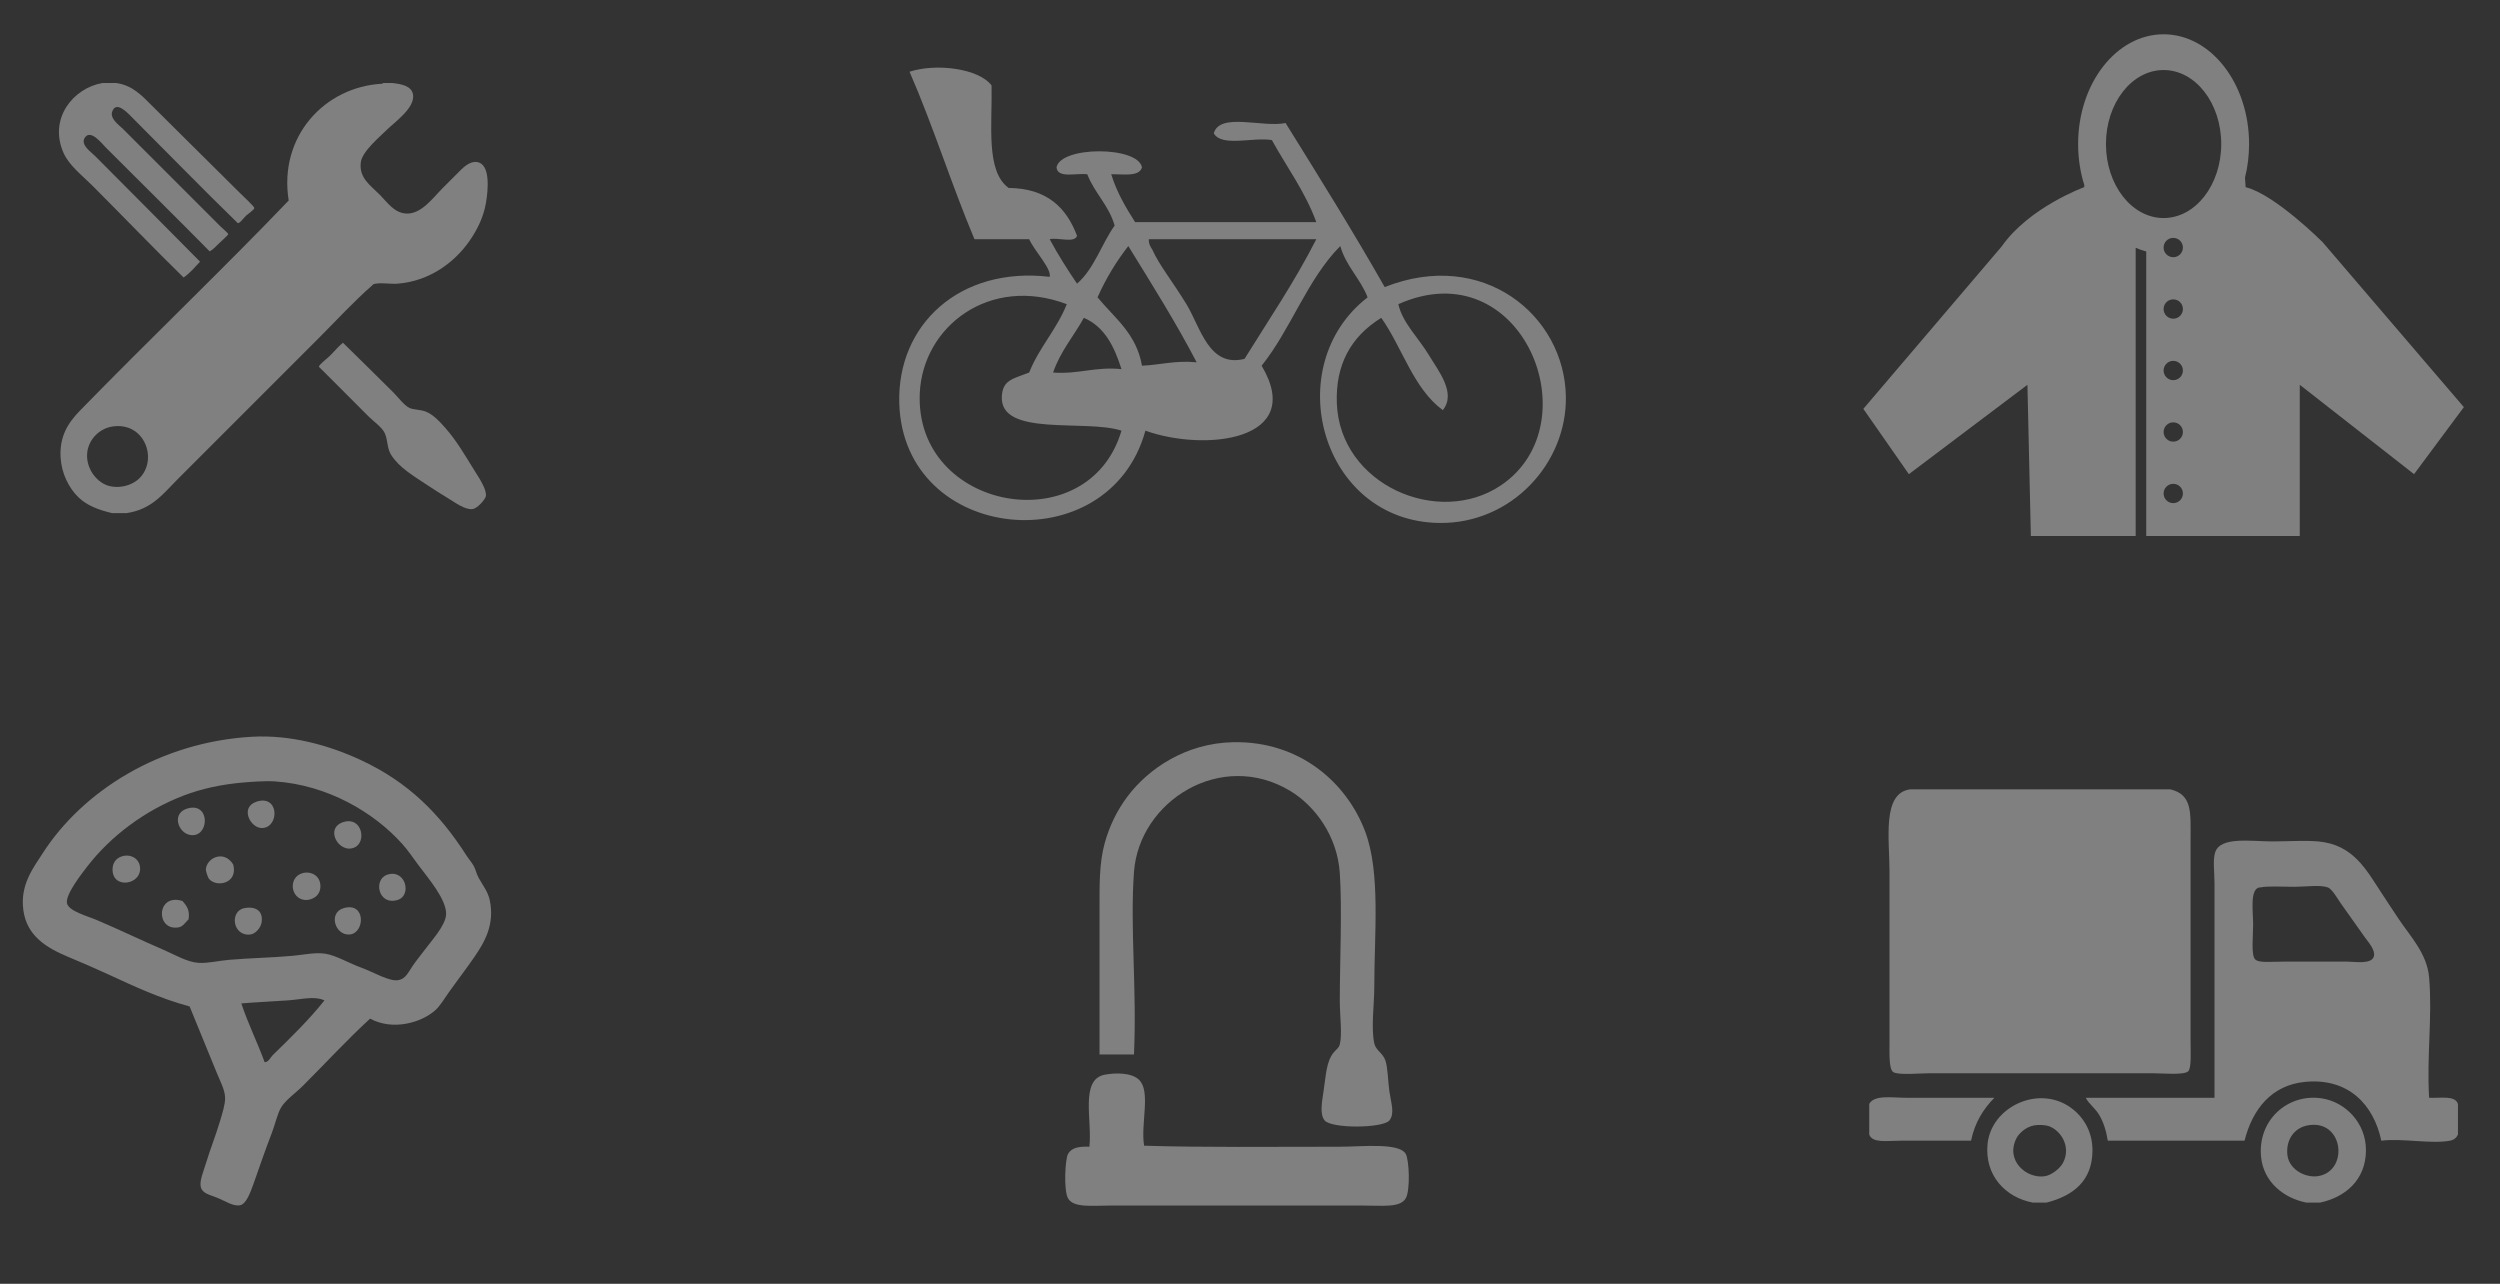 <?xml version="1.0" encoding="utf-8"?>
<!-- Generator: Adobe Illustrator 16.0.0, SVG Export Plug-In . SVG Version: 6.00 Build 0)  -->
<!DOCTYPE svg PUBLIC "-//W3C//DTD SVG 1.1//EN" "http://www.w3.org/Graphics/SVG/1.1/DTD/svg11.dtd">
<svg version="1.1" id="Capa_1" xmlns="http://www.w3.org/2000/svg" xmlns:xlink="http://www.w3.org/1999/xlink" x="0px" y="0px"
	 width="446.98px" height="229.53px" viewBox="0 0 446.98 229.53" enable-background="new 0 0 446.98 229.53" xml:space="preserve">
<rect x="0" y="0" width="446.98" height="229.53" fill="#333333" stroke="none"/>
<path fill-rule="evenodd" clip-rule="evenodd" fill="#808080" d="M162.617,12.823c4.833-1.565,12.376-0.568,14.667,2.444
	c0.152,6.979-1.093,15.354,3.056,18.338c6.858,0.068,10.33,3.523,12.225,8.556c-0.456,1.378-3.428,0.238-4.89,0.612
	c1.501,2.775,3.155,5.398,4.89,7.942c3.061-2.643,4.36-7.047,6.722-10.389c-1.041-3.644-3.585-5.787-4.889-9.167
	c-1.979-0.265-5.285,0.804-5.502-1.223c0.684-3.848,14.601-3.848,15.283,0c-0.524,1.716-3.307,1.176-5.502,1.223
	c1.014,3.262,2.606,5.95,4.276,8.558c10.8,0,21.597,0,32.394,0c-2.027-5.512-5.268-9.808-7.945-14.67
	c-3.292-0.576-9.033,1.293-10.391-1.223c1.092-3.799,8.831-0.95,12.836-1.834c6.014,9.676,12.038,19.341,17.727,29.339
	c17.494-6.956,32.14,4.997,32.391,19.557c0.207,11.934-9.714,22.772-22.615,22.615c-21.212-0.259-28.695-28.07-12.832-40.339
	c-1.307-3.381-3.849-5.526-4.889-9.168c-5.894,5.925-8.804,14.832-14.06,21.392C233.56,78.84,215.386,80.801,204.789,77
	c-6.506,23.673-43.262,20.246-44.005-4.892c-0.416-14.013,10.76-24.515,26.892-22.612c0.374-1.415-2.707-4.611-3.668-6.723
	c-3.258,0-6.518,0-9.778,0C170.121,33.027,166.829,22.464,162.617,12.823z M206.011,44.606c1.228,2.771,3.583,5.638,6.112,9.776
	c2.529,4.148,4.003,11.397,10.388,9.78c4.37-7.037,8.989-13.831,12.834-21.39c-9.98,0-19.962,0-29.948,0
	C205.372,43.615,205.687,44.114,206.011,44.606z M196.23,53.162c3.036,3.686,6.958,6.486,7.948,12.224
	c3.314-0.149,5.945-0.979,9.776-0.609c-3.774-7.228-8.029-13.977-12.222-20.782C199.587,46.74,197.736,49.781,196.23,53.162z
	 M164.45,70.275c-0.972,21.111,30.199,26.68,36.06,6.725c-6.368-2.106-21.766,1.196-21.39-6.114
	c0.147-2.926,1.904-3.133,4.887-4.276c1.789-4.525,4.934-7.699,6.725-12.227C176.917,49.156,164.996,58.383,164.45,70.275z
	 M239.015,72.108c0.548,14.571,18.157,22.199,29.337,14.67c16.415-11.056,3.75-42.226-18.336-32.396
	c0.704,3.297,3.646,6.07,5.499,9.17c1.659,2.773,4.909,6.742,2.446,9.778c-5.28-3.89-7.209-11.129-11.001-16.503
	C241.456,60.228,238.759,65.283,239.015,72.108z M188.285,66.609c4.604,0.324,7.476-1.08,12.224-0.613
	c-1.274-4.021-3.009-7.583-6.722-9.168C191.971,60.105,189.584,62.812,188.285,66.609z"/>
<g>
	<g>
		<path fill-rule="evenodd" clip-rule="evenodd" fill="#808080" d="M18.326,14.844c0.817,0,1.636,0,2.456,0
			c2.926,0.411,4.606,2.273,6.39,4.054c5.234,5.235,10.47,10.351,15.723,15.603c0.61,0.61,2.591,2.426,2.579,2.701
			c-0.012,0.288-1.309,1.189-1.474,1.352c-0.682,0.682-1.024,1.289-1.474,1.351c-6.237-6.058-12.291-12.291-18.548-18.548
			c-0.986-0.984-3.221-3.569-3.932-1.352c-0.401,1.246,1.318,2.426,1.966,3.072c5.991,5.991,11.604,11.606,17.443,17.443
			c0.286,0.288,1.361,1.166,1.351,1.354c-0.007,0.162-1.302,1.302-1.597,1.595c-0.669,0.671-1.173,1.183-1.72,1.476
			c-5.755-5.834-12.549-12.551-18.548-18.55c-0.696-0.694-2.783-3.44-3.809-1.72c-0.741,1.243,1.105,2.458,1.843,3.194
			c6.373,6.373,12.66,12.736,18.796,18.917c-0.952,0.975-1.791,2.057-2.95,2.827c-4.982-4.854-11.075-11.198-16.338-16.461
			c-1.831-1.831-4.159-3.573-5.16-5.898C8.69,21.141,13.129,15.72,18.326,14.844z"/>
		<path fill-rule="evenodd" clip-rule="evenodd" fill="#808080" d="M68.445,14.844c0.573,0,1.146,0,1.72,0
			c1.649,0.19,3.445,0.524,3.686,2.088c0.364,2.374-3.364,4.961-4.544,6.144c-1.193,1.193-4.523,3.929-4.791,5.896
			c-0.389,2.839,1.723,4.172,3.438,5.897c1.297,1.304,2.549,3.27,4.791,3.316c2.633,0.055,4.688-2.844,6.39-4.547
			c0.775-0.775,1.671-1.668,2.702-2.702c0.802-0.802,2.018-2.157,3.439-1.965c2.438,0.326,2.021,4.952,1.597,7.371
			c-0.475,2.714-1.72,4.993-2.948,6.755c-2.621,3.765-7.067,7.15-12.775,7.617c-1.361,0.111-2.716-0.187-3.932,0
			c-0.539,0.084-0.376,0.055-0.738,0.369c-3.174,2.766-6.585,6.462-9.459,9.336c-8.563,8.565-16.5,16.5-25.184,25.184
			c-2.756,2.756-4.692,5.463-9.212,6.142c-0.859,0-1.72,0-2.579,0c-2.39-0.568-4.466-1.331-6.019-2.827
			c-1.715-1.644-3.036-4.309-3.194-7.123c-0.211-3.748,1.302-6.159,3.438-8.352C26.628,60.75,39.642,48.348,51.615,35.851
			c-1.826-11.445,6.408-20.33,16.71-20.883C68.398,14.961,68.47,14.949,68.445,14.844z M15.624,80.691
			c-0.455,2.972,1.754,5.821,4.176,6.265c2.352,0.43,4.271-0.566,5.16-1.475c3.361-3.433,0.817-10.154-4.914-9.215
			C17.748,76.645,15.954,78.518,15.624,80.691z"/>
		<path fill-rule="evenodd" clip-rule="evenodd" fill="#808080" d="M61.322,61.282c2.623,2.581,5.972,5.851,8.966,8.843
			c0.903,0.903,1.964,2.365,2.948,2.825c0.627,0.293,1.934,0.285,2.827,0.615c1.297,0.479,2.535,1.771,3.561,2.947
			c2.099,2.404,3.459,4.813,5.283,7.741c0.726,1.161,2.134,3.258,1.966,4.422c-0.088,0.627-1.523,2.202-2.335,2.335
			c-1.297,0.212-3.083-1.103-4.299-1.846c-1.43-0.871-2.562-1.584-3.686-2.332c-2.633-1.752-5.189-3.214-6.634-5.527
			c-0.738-1.186-0.556-2.544-1.104-3.809c-0.478-1.098-1.969-2.092-2.948-3.07c-2.532-2.532-4.646-4.646-7.37-7.372
			c-0.47-0.468-1.477-1.47-1.477-1.475c-0.017-0.376,1.45-1.451,1.966-1.966C60.04,62.561,60.483,61.936,61.322,61.282z"/>
	</g>
</g>
<g>
	<g>
		<path fill-rule="evenodd" clip-rule="evenodd" fill="#808080" d="M66.17,182.122c-4.023,3.69-7.827,7.824-11.967,11.966
			c-1.372,1.37-3.181,2.586-3.983,3.988c-0.649,1.127-1.025,2.958-1.634,4.53c-1.289,3.347-1.98,5.436-3.263,9.063
			c-0.591,1.668-1.326,3.567-2.357,3.809c-1.193,0.275-2.633-0.709-3.988-1.27c-1.407-0.586-2.785-0.782-3.081-1.993
			c-0.256-1.053,0.487-2.79,0.906-4.168c0.902-2.968,1.668-4.69,2.539-7.615c0.408-1.378,0.933-2.966,0.905-4.171
			c-0.029-1.378-0.856-2.908-1.449-4.351c-1.715-4.163-3.177-7.736-4.894-11.963c-5.369-1.467-9.658-3.479-14.683-5.8
			c-2.079-0.96-4.602-2.045-7.071-3.083c-3.91-1.639-7.355-3.755-7.976-8.337c-0.612-4.537,1.787-7.568,3.445-10.15
			c7.17-11.167,21.003-19.887,37.339-20.847c6.941-0.407,13.804,1.484,19.576,4.171c8.431,3.922,14.077,9.57,18.854,17.038
			c0.381,0.595,0.9,1.184,1.27,1.812c0.394,0.674,0.517,1.48,0.905,2.175c0.756,1.349,1.684,2.534,1.996,3.988
			c0.939,4.407-0.955,7.571-2.72,10.15c-1.476,2.16-3.145,4.306-4.712,6.527c-0.701,0.989-1.432,2.267-2.359,3.083
			C75.35,182.8,70.288,184.351,66.17,182.122z M32.816,142.244c-6.902,2.649-13.02,7.234-17.222,12.688
			c-0.894,1.161-3.893,4.95-3.624,6.525c0.246,1.447,3.705,2.338,5.438,3.081c4.555,1.961,7.426,3.378,11.781,5.261
			c2.102,0.905,4.262,2.229,6.346,2.354c1.646,0.096,3.526-0.382,5.44-0.544c3.92-0.335,7.586-0.374,11.417-0.724
			c1.98-0.185,3.991-0.654,5.8-0.364c1.912,0.306,4.205,1.698,6.528,2.537c2.071,0.751,4.945,2.498,6.525,2.178
			c1.267-0.261,1.644-1.208,2.534-2.539c0.63-0.938,1.506-1.977,2.178-2.898c1.082-1.486,3.747-4.341,3.806-6.349
			c0.079-2.618-3.186-6.422-4.896-8.7c-1.021-1.366-1.869-2.654-2.898-3.806c-5.13-5.748-13.451-10.61-22.839-11.238
			c-1.759-0.119-4.621,0.113-5.438,0.182C39.703,140.215,36.064,140.997,32.816,142.244z M51.487,178.859
			c-2.892,0.212-5.652,0.31-8.339,0.546c1.223,3.672,2.859,6.93,4.171,10.512c0.723-0.029,1.025-0.856,1.446-1.267
			c3.251-3.175,6.481-6.307,9.247-9.791C56.175,178.032,54.014,178.676,51.487,178.859z"/>
		<path fill-rule="evenodd" clip-rule="evenodd" fill="#808080" d="M45.867,143.332c4.019-1.317,4.131,4.49,1.088,4.713
			C44.807,148.201,42.789,144.344,45.867,143.332z"/>
		<path fill-rule="evenodd" clip-rule="evenodd" fill="#808080" d="M33.36,144.601c4.055-1.342,4.153,4.445,1.267,4.713
			C32.054,149.554,30.447,145.564,33.36,144.601z"/>
		<path fill-rule="evenodd" clip-rule="evenodd" fill="#808080" d="M61.457,146.958c3.266-0.964,4.114,3.513,1.993,4.531
			C60.65,152.834,57.862,148.018,61.457,146.958z"/>
		<path fill-rule="evenodd" clip-rule="evenodd" fill="#808080" d="M21.759,153.12c1.53-0.5,3.054,0.326,3.263,1.813
			c0.473,3.321-5.074,4.173-4.895,0.364C20.169,154.45,20.58,153.507,21.759,153.12z"/>
		<path fill-rule="evenodd" clip-rule="evenodd" fill="#808080" d="M41.699,154.568c0.908,3.435-3.062,4.168-4.351,2.539
			c-0.207-0.256-0.556-1.409-0.546-1.629C36.898,153.404,40.031,151.855,41.699,154.568z"/>
		<path fill-rule="evenodd" clip-rule="evenodd" fill="#808080" d="M54.568,156.02c1.205-0.136,2.664,0.585,2.719,2.356
			c0.054,1.897-1.609,2.537-2.54,2.537C51.785,160.914,51.369,156.381,54.568,156.02z"/>
		<path fill-rule="evenodd" clip-rule="evenodd" fill="#808080" d="M69.253,156.384c3.27-1.073,4.463,3.742,1.811,4.529
			C67.619,161.94,66.687,157.225,69.253,156.384z"/>
		<path fill-rule="evenodd" clip-rule="evenodd" fill="#808080" d="M33.72,164.356c-0.633,0.64-1.024,1.321-1.809,1.452
			c-4.139,0.698-3.986-6.221,0.724-4.71C33.301,161.88,33.982,162.649,33.72,164.356z"/>
		<path fill-rule="evenodd" clip-rule="evenodd" fill="#808080" d="M43.692,162.363c1.744-0.344,3.423,0.296,3.083,2.54
			c-0.158,1.028-1.135,2.069-1.996,2.175C41.586,167.471,40.988,162.9,43.692,162.363z"/>
		<path fill-rule="evenodd" clip-rule="evenodd" fill="#808080" d="M61.457,162.363c3.991-1.142,3.81,4.449,1.086,4.715
			C59.927,167.333,58.605,163.185,61.457,162.363z"/>
	</g>
</g>
<path fill-rule="evenodd" clip-rule="evenodd" fill="#808080" d="M202.746,188.529c-2.052,0-4.109,0-6.161,0
	c0-8.838,0-17.79,0-25.742c0-4.498-0.062-8.408,0.905-11.963c0.842-3.089,2.244-5.99,4.171-8.52
	c3.661-4.814,10.298-9.448,18.851-9.605c11.865-0.222,20.272,7.231,23.564,15.95c2.793,7.405,1.632,18.293,1.632,28.094
	c0,2.615-0.591,7.092,0,9.793c0.275,1.274,1.548,1.742,1.993,3.081c0.452,1.358,0.452,3.804,0.726,5.62
	c0.308,2.042,0.96,3.843,0,5.073c-1.114,1.427-10.405,1.516-11.604,0c-0.878-1.112-0.489-3.184-0.177-5.256
	c0.445-2.973,0.497-5.268,1.812-6.89c0.486-0.601,0.896-0.73,1.087-1.449c0.463-1.739,0-5.062,0-7.795c0-7.089,0.44-16.287,0-22.842
	c-0.445-6.651-4.48-12.036-8.88-14.681c-12.354-7.424-26.995,1.826-27.918,14.504C202.022,165.857,203.28,176.866,202.746,188.529z
	 M203.654,193.061c-1.339-1.313-4.271-1.276-6.164-0.908c-4.438,0.864-2.17,8.266-2.719,12.872c-2.042-0.092-3.209,0.248-3.807,1.27
	c-0.529,0.896-0.822,6.543,0,7.972c0.994,1.732,4.373,1.271,7.795,1.271c15.332,0,29.566,0,44.591,0c3.947,0,6.946,0.43,7.975-1.271
	c0.854-1.402,0.635-6.899,0-7.972c-1.198-2.045-7.842-1.27-11.781-1.27c-11.966,0-24.604,0.145-34.984-0.183
	C203.9,200.916,205.813,195.18,203.654,193.061z"/>
<path fill-rule="evenodd" clip-rule="evenodd" fill="#808080" d="M415.264,43.294c0,0-8.543-8.553-13.759-9.825l-0.121-1.705
	c0.478-1.895,0.733-3.916,0.733-6.012c0-10.836-6.843-19.622-15.283-19.622c-8.442,0-15.283,8.786-15.283,19.622
	c0,2.609,0.398,5.1,1.117,7.378l-0.044,0.339c0,0-9.835,3.575-14.744,10.598l-24.729,29.032l8.14,11.676l21.198-15.977l0.613,27.034
	h18.74V44.301c0.613,0.272,1.243,0.497,1.89,0.666v50.865h27.448V68.798l20.433,15.977l8.904-11.983L415.264,43.294z
	 M388.562,89.957c-0.957,0-1.727-0.772-1.727-1.725c0-0.954,0.77-1.728,1.727-1.728c0.952,0,1.725,0.773,1.725,1.728
	C390.287,89.184,389.514,89.957,388.562,89.957z M388.562,78.965c-0.957,0-1.727-0.774-1.727-1.728c0-0.952,0.77-1.725,1.727-1.725
	c0.952,0,1.725,0.772,1.725,1.725C390.287,78.191,389.514,78.965,388.562,78.965z M388.562,67.972c-0.957,0-1.727-0.773-1.727-1.726
	c0-0.954,0.77-1.729,1.727-1.729c0.952,0,1.725,0.775,1.725,1.729C390.287,67.199,389.514,67.972,388.562,67.972z M388.562,56.98
	c-0.957,0-1.727-0.772-1.727-1.727c0-0.955,0.77-1.728,1.727-1.728c0.952,0,1.725,0.772,1.725,1.728
	C390.287,56.208,389.514,56.98,388.562,56.98z M388.562,45.987c-0.957,0-1.727-0.775-1.727-1.728c0-0.955,0.77-1.728,1.727-1.728
	c0.952,0,1.725,0.772,1.725,1.728C390.287,45.211,389.514,45.987,388.562,45.987z M386.834,38.984
	c-5.691,0-10.308-5.924-10.308-13.232s4.616-13.232,10.308-13.232s10.305,5.924,10.305,13.232S392.526,38.984,386.834,38.984z"/>
<path fill-rule="evenodd" clip-rule="evenodd" fill="#808080" d="M341.55,141.126c15.499,0,30.993,0,46.487,0
	c4.008,0.954,3.619,4.225,3.619,9.092c0,11.968,0,23.623,0,35.752c0,1.946,0.192,5.039-0.44,5.583
	c-0.8,0.698-4.566,0.337-6.247,0.337c-13.77,0-26.409,0-40.021,0c-1.865,0-5.541,0.379-6.464-0.219
	c-0.775-0.518-0.657-3.35-0.657-5.379c0-10.952,0-19.943,0-30.475C337.826,150.002,336.453,141.764,341.55,141.126z
	 M339.798,203.947c3.949,0,8.759,0,12.61,0c0.674-3.277,2.217-5.684,4.168-7.672c-4.853,0-10.519,0-15.684,0
	c-2.61,0-5.775-0.581-6.686,1.098c0,1.815,0,3.648,0,5.479C334.788,204.424,337.356,203.947,339.798,203.947z M365.892,215.019
	c-0.805,0-1.609,0-2.414,0c-4.947-0.925-8.695-4.898-8.114-10.528c0.682-6.533,8.935-10.507,14.694-6.58
	c2.084,1.42,4.077,4.036,4.06,7.793C374.088,211.09,370.744,213.777,365.892,215.019z M360.522,203.509
	c-2.024,4.013,1.804,7.261,5.042,6.796c1.198-0.17,2.733-1.354,3.292-2.411c1.533-2.945-0.489-5.901-2.635-6.58
	c-0.566-0.18-1.762-0.246-2.524-0.108C361.967,201.521,360.828,202.901,360.522,203.509z M439.461,197.373c0,1.815,0,3.648,0,5.479
	c-0.283,0.61-0.751,0.97-1.425,1.095c-3.403,0.63-8.607-0.478-12.278,0c-1.344-6.373-5.817-11.255-13.595-10.521
	c-6.1,0.573-9.463,4.982-10.858,10.521c-8.149,0-16.299,0-24.448,0c-0.281-1.754-0.763-3.307-1.535-4.604
	c-0.717-1.218-1.881-1.996-2.407-3.068c7.667,0,15.345,0,23.019,0c0-12.251,0-25.805,0-38.38c0-1.917-0.317-4.115,0.111-5.481
	c0.905-2.907,6.427-1.975,10.201-1.975c2.83,0,5.782-0.209,8.216,0c6.272,0.551,8.6,5.074,11.187,8.991
	c1.035,1.563,2.081,3.193,3.179,4.822c2.168,3.241,5.105,6.226,5.479,10.524c0.604,6.922-0.453,14.102,0,21.498
	C436.281,196.378,438.954,195.788,439.461,197.373z M403.933,158.665c-1.708,0.382-1.09,4.281-1.09,6.686
	c0,1.857-0.379,5.342,0.327,6.137c0.635,0.724,2.777,0.443,5.152,0.443c4.267,0,7.207,0,11.399,0c1.321,0,4.346,0.556,4.723-0.984
	c0.263-1.117-1.021-2.52-1.654-3.403c-1.688-2.387-2.643-3.728-4.269-6.025c-0.537-0.764-1.553-2.564-2.311-2.853
	c-1.329-0.502-4.095-0.113-5.915-0.113c-2.264,0-4.969-0.169-6.143,0.113C404.09,158.687,404.006,158.648,403.933,158.665z
	 M414.791,215.019c-0.805,0-1.606,0-2.409,0c-4.153-0.816-7.662-3.742-8.115-8.117c-0.684-6.567,4.715-11.456,10.852-10.523
	c4.171,0.637,7.928,4.35,7.894,9.325C422.978,211.029,419.239,214.08,414.791,215.019z M408.981,206.583
	c0.332,2.61,3.467,4.259,5.92,3.609c5.081-1.326,3.947-10.133-2.298-8.986C410.128,201.659,408.635,203.895,408.981,206.583z"/>
<g>
	<path fill-rule="evenodd" clip-rule="evenodd" fill="#FFFFFF" d="M172.653,277.875c4.85-1.57,12.42-0.57,14.719,2.454
		c0.153,7.002-1.096,15.408,3.067,18.401c6.882,0.069,10.366,3.534,12.268,8.586c-0.457,1.382-3.44,0.239-4.906,0.613
		c1.506,2.787,3.165,5.421,4.906,7.974c3.072-2.654,4.375-7.074,6.746-10.426c-1.044-3.658-3.598-5.809-4.906-9.201
		c-1.985-0.267-5.304,0.807-5.521-1.228c0.687-3.862,14.653-3.862,15.337,0c-0.526,1.722-3.318,1.18-5.521,1.228
		c1.018,3.274,2.615,5.971,4.292,8.586c10.838,0,21.673,0,32.508,0c-2.035-5.528-5.287-9.842-7.973-14.721
		c-3.304-0.577-9.065,1.299-10.428-1.227c1.097-3.813,8.862-0.953,12.882-1.841c6.035,9.711,12.08,19.408,17.789,29.441
		c17.557-6.98,32.253,5.016,32.505,19.626c0.208,11.977-9.749,22.854-22.695,22.695c-21.287-0.259-28.797-28.169-12.877-40.481
		c-1.312-3.392-3.862-5.543-4.907-9.198c-5.914,5.944-8.835,14.883-14.109,21.466c8.02,13.502-10.218,15.471-20.853,11.655
		c-6.529,23.758-43.415,20.317-44.161-4.908c-0.417-14.063,10.798-24.603,26.987-22.693c0.375-1.42-2.716-4.628-3.682-6.747
		c-3.27,0-6.542,0-9.813,0C180.185,298.151,176.881,287.551,172.653,277.875z M216.202,309.771c1.232,2.78,3.595,5.657,6.133,9.813
		c2.539,4.161,4.018,11.436,10.425,9.813c4.386-7.063,9.021-13.88,12.88-21.467c-10.016,0-20.033,0-30.053,0
		C215.56,308.775,215.875,309.277,216.202,309.771z M206.386,318.356c3.047,3.7,6.983,6.51,7.976,12.268
		c3.326-0.15,5.966-0.982,9.811-0.611c-3.788-7.253-8.057-14.024-12.265-20.854C209.754,311.913,207.897,314.962,206.386,318.356z
		 M174.493,335.531c-0.976,21.187,30.305,26.774,36.187,6.748c-6.391-2.114-21.843,1.2-21.466-6.137
		c0.148-2.935,1.912-3.143,4.905-4.291c1.794-4.541,4.95-7.727,6.748-12.268C187.004,314.335,175.042,323.596,174.493,335.531z
		 M249.322,337.371c0.551,14.623,18.221,22.277,29.441,14.721c16.472-11.094,3.763-42.375-18.401-32.508
		c0.706,3.307,3.66,6.09,5.519,9.2c1.664,2.784,4.926,6.767,2.454,9.813c-5.299-3.904-7.235-11.168-11.04-16.562
		C251.771,325.449,249.065,330.521,249.322,337.371z M198.413,331.851c4.62,0.326,7.502-1.084,12.268-0.614
		c-1.279-4.035-3.02-7.611-6.746-9.201C202.112,325.325,199.717,328.041,198.413,331.851z"/>
	<g>
		<g>
			<path fill-rule="evenodd" clip-rule="evenodd" fill="#FFFFFF" d="M27.853,279.905c0.82,0,1.642,0,2.464,0
				c2.936,0.411,4.622,2.28,6.412,4.067c5.252,5.254,10.507,10.387,15.779,15.657c0.612,0.611,2.6,2.436,2.587,2.712
				c-0.013,0.288-1.313,1.192-1.479,1.355c-0.684,0.685-1.027,1.293-1.479,1.356c-6.259-6.081-12.333-12.335-18.613-18.615
				c-0.99-0.986-3.232-3.581-3.945-1.355c-0.403,1.251,1.323,2.435,1.973,3.082c6.013,6.014,11.645,11.647,17.505,17.505
				c0.286,0.29,1.365,1.171,1.355,1.357c-0.007,0.162-1.307,1.307-1.603,1.603c-0.671,0.673-1.178,1.187-1.726,1.479
				c-5.775-5.854-12.593-12.595-18.613-18.614c-0.699-0.696-2.793-3.452-3.823-1.726c-0.743,1.246,1.109,2.466,1.85,3.204
				c6.395,6.396,12.705,12.78,18.863,18.984c-0.956,0.978-1.797,2.063-2.96,2.836c-5-4.869-11.114-11.238-16.396-16.519
				c-1.837-1.837-4.173-3.585-5.178-5.919C18.183,286.223,22.638,280.783,27.853,279.905z"/>
			<path fill-rule="evenodd" clip-rule="evenodd" fill="#FFFFFF" d="M78.149,279.905c0.575,0,1.15,0,1.726,0
				c1.654,0.189,3.457,0.525,3.699,2.095c0.366,2.383-3.375,4.979-4.561,6.165c-1.197,1.198-4.539,3.944-4.808,5.918
				c-0.39,2.85,1.729,4.187,3.449,5.917c1.302,1.308,2.559,3.282,4.808,3.33c2.642,0.054,4.704-2.855,6.412-4.563
				c0.778-0.78,1.677-1.676,2.712-2.713c0.805-0.805,2.024-2.164,3.452-1.972c2.446,0.327,2.027,4.97,1.603,7.396
				c-0.477,2.726-1.727,5.011-2.958,6.781c-2.63,3.777-7.092,7.174-12.82,7.643c-1.366,0.111-2.727-0.188-3.946,0
				c-0.541,0.085-0.378,0.055-0.74,0.37c-3.186,2.777-6.608,6.485-9.492,9.368c-8.593,8.597-16.559,16.56-25.273,25.274
				c-2.766,2.765-4.709,5.48-9.245,6.162c-0.862,0-1.726,0-2.587,0c-2.398-0.57-4.482-1.335-6.04-2.837
				c-1.721-1.649-3.047-4.323-3.205-7.148c-0.212-3.761,1.306-6.18,3.449-8.381c12.401-12.738,25.461-25.185,37.476-37.726
				c-1.832-11.486,6.431-20.401,16.77-20.957C78.103,280.022,78.174,280.008,78.149,279.905z M25.142,345.983
				c-0.457,2.982,1.76,5.843,4.19,6.287c2.361,0.432,4.287-0.568,5.178-1.479c3.373-3.444,0.82-10.19-4.931-9.247
				C27.272,341.923,25.473,343.803,25.142,345.983z"/>
			<path fill-rule="evenodd" clip-rule="evenodd" fill="#FFFFFF" d="M71,326.505c2.632,2.59,5.993,5.871,8.999,8.874
				c0.906,0.906,1.97,2.373,2.958,2.835c0.629,0.294,1.94,0.287,2.837,0.617c1.301,0.481,2.543,1.778,3.573,2.959
				c2.106,2.412,3.472,4.829,5.301,7.768c0.729,1.166,2.142,3.27,1.974,4.438c-0.089,0.63-1.529,2.211-2.344,2.343
				c-1.301,0.213-3.094-1.105-4.313-1.852c-1.435-0.874-2.571-1.59-3.699-2.341c-2.642-1.758-5.208-3.225-6.657-5.546
				c-0.741-1.19-0.559-2.554-1.109-3.823c-0.479-1.1-1.975-2.099-2.958-3.08c-2.541-2.542-4.662-4.663-7.396-7.398
				c-0.471-0.47-1.481-1.475-1.481-1.479c-0.018-0.378,1.454-1.456,1.973-1.973C69.715,327.789,70.159,327.162,71,326.505z"/>
		</g>
	</g>
	<g>
		<g>
			<path fill-rule="evenodd" clip-rule="evenodd" fill="#FFFFFF" d="M572.369,326.54c-4.037,3.704-7.854,7.853-12.008,12.008
				c-1.377,1.376-3.192,2.596-3.997,4.003c-0.651,1.131-1.029,2.968-1.641,4.546c-1.292,3.359-1.986,5.455-3.272,9.095
				c-0.593,1.674-1.331,3.58-2.367,3.822c-1.197,0.277-2.642-0.711-4.001-1.274c-1.414-0.588-2.796-0.785-3.093-2
				c-0.258-1.057,0.489-2.8,0.91-4.183c0.904-2.978,1.673-4.706,2.547-7.643c0.41-1.383,0.937-2.976,0.908-4.186
				c-0.028-1.383-0.858-2.919-1.455-4.365c-1.719-4.178-3.186-7.764-4.909-12.006c-5.389-1.472-9.693-3.49-14.734-5.819
				c-2.088-0.963-4.618-2.054-7.097-3.093c-3.924-1.646-7.381-3.77-8.004-8.367c-0.615-4.556,1.794-7.596,3.457-10.188
				c7.195-11.206,21.078-19.957,37.472-20.92c6.967-0.409,13.853,1.488,19.646,4.186c8.46,3.937,14.126,9.604,18.92,17.099
				c0.383,0.596,0.902,1.188,1.272,1.819c0.396,0.673,0.521,1.486,0.91,2.183c0.757,1.35,1.689,2.54,2.003,4.001
				c0.942,4.421-0.959,7.6-2.729,10.188c-1.483,2.166-3.156,4.318-4.729,6.55c-0.704,0.992-1.437,2.273-2.367,3.094
				C581.583,327.221,576.504,328.777,572.369,326.54z M538.898,286.521c-6.926,2.658-13.065,7.261-17.283,12.734
				c-0.896,1.163-3.906,4.968-3.637,6.548c0.246,1.451,3.72,2.346,5.457,3.093c4.572,1.967,7.453,3.389,11.824,5.276
				c2.107,0.909,4.276,2.24,6.368,2.364c1.65,0.097,3.538-0.382,5.46-0.546c3.932-0.336,7.611-0.374,11.457-0.727
				c1.986-0.184,4.005-0.657,5.82-0.366c1.917,0.31,4.219,1.706,6.55,2.547c2.079,0.753,4.964,2.509,6.55,2.185
				c1.271-0.262,1.648-1.212,2.543-2.547c0.631-0.94,1.511-1.983,2.185-2.91c1.086-1.491,3.761-4.354,3.821-6.368
				c0.079-2.63-3.198-6.446-4.916-8.73c-1.023-1.372-1.875-2.665-2.908-3.82c-5.148-5.769-13.499-10.647-22.92-11.278
				c-1.766-0.119-4.636,0.115-5.457,0.182C545.811,284.487,542.157,285.269,538.898,286.521z M557.637,323.266
				c-2.903,0.212-5.672,0.311-8.369,0.548c1.227,3.684,2.869,6.953,4.186,10.548c0.727-0.029,1.03-0.858,1.45-1.271
				c3.264-3.186,6.506-6.329,9.281-9.825C562.34,322.436,560.171,323.083,557.637,323.266z"/>
			<path fill-rule="evenodd" clip-rule="evenodd" fill="#FFFFFF" d="M551.995,287.614c4.033-1.323,4.146,4.506,1.092,4.729
				C550.931,292.499,548.906,288.629,551.995,287.614z"/>
			<path fill-rule="evenodd" clip-rule="evenodd" fill="#FFFFFF" d="M539.445,288.887c4.067-1.347,4.167,4.461,1.271,4.729
				C538.134,293.858,536.52,289.853,539.445,288.887z"/>
			<path fill-rule="evenodd" clip-rule="evenodd" fill="#FFFFFF" d="M567.642,291.25c3.277-0.966,4.129,3.526,1.999,4.548
				C566.831,297.15,564.033,292.316,567.642,291.25z"/>
			<path fill-rule="evenodd" clip-rule="evenodd" fill="#FFFFFF" d="M527.802,297.436c1.537-0.503,3.064,0.326,3.274,1.819
				c0.474,3.334-5.092,4.188-4.911,0.363C526.207,298.772,526.62,297.825,527.802,297.436z"/>
			<path fill-rule="evenodd" clip-rule="evenodd" fill="#FFFFFF" d="M547.813,298.89c0.91,3.444-3.072,4.183-4.367,2.547
				c-0.206-0.258-0.557-1.415-0.546-1.636C542.995,297.721,546.139,296.167,547.813,298.89z"/>
			<path fill-rule="evenodd" clip-rule="evenodd" fill="#FFFFFF" d="M560.728,300.345c1.21-0.135,2.675,0.588,2.729,2.366
				c0.055,1.903-1.616,2.546-2.549,2.546C557.934,305.257,557.518,300.708,560.728,300.345z"/>
			<path fill-rule="evenodd" clip-rule="evenodd" fill="#FFFFFF" d="M575.464,300.709c3.281-1.076,4.479,3.758,1.817,4.548
				C573.823,306.286,572.889,301.554,575.464,300.709z"/>
			<path fill-rule="evenodd" clip-rule="evenodd" fill="#FFFFFF" d="M539.805,308.712c-0.635,0.644-1.027,1.325-1.814,1.456
				c-4.152,0.701-4.001-6.243,0.727-4.728C539.385,306.228,540.07,306.998,539.805,308.712z"/>
			<path fill-rule="evenodd" clip-rule="evenodd" fill="#FFFFFF" d="M549.813,306.712c1.752-0.348,3.435,0.296,3.095,2.548
				c-0.158,1.03-1.139,2.075-2.003,2.183C547.698,311.839,547.1,307.251,549.813,306.712z"/>
			<path fill-rule="evenodd" clip-rule="evenodd" fill="#FFFFFF" d="M567.642,306.712c4.006-1.147,3.821,4.465,1.089,4.73
				C566.104,311.698,564.779,307.535,567.642,306.712z"/>
		</g>
	</g>
	<path fill-rule="evenodd" clip-rule="evenodd" fill="#FFFFFF" d="M670.292,332.969c-2.062,0-4.124,0-6.184,0
		c0-8.869,0-17.853,0-25.832c0-4.514-0.063-8.438,0.908-12.006c0.846-3.1,2.251-6.011,4.186-8.55
		c3.676-4.83,10.335-9.481,18.918-9.64c11.906-0.223,20.344,7.257,23.647,16.007c2.804,7.431,1.638,18.358,1.638,28.193
		c0,2.624-0.593,7.116,0,9.828c0.275,1.278,1.552,1.747,1.999,3.091c0.455,1.363,0.455,3.818,0.729,5.64
		c0.31,2.05,0.963,3.857,0,5.093c-1.119,1.432-10.442,1.52-11.644,0c-0.883-1.117-0.492-3.196-0.179-5.275
		c0.447-2.982,0.498-5.286,1.816-6.914c0.49-0.603,0.9-0.733,1.093-1.454c0.463-1.746,0-5.079,0-7.822
		c0-7.114,0.441-16.345,0-22.921c-0.447-6.678-4.497-12.08-8.913-14.735c-12.397-7.449-27.09,1.833-28.015,14.555
		C669.566,310.217,670.826,321.265,670.292,332.969z M671.202,337.518c-1.343-1.318-4.286-1.281-6.186-0.911
		c-4.454,0.866-2.177,8.294-2.729,12.917c-2.05-0.092-3.219,0.249-3.819,1.274c-0.532,0.898-0.825,6.566,0,8
		c0.997,1.738,4.388,1.274,7.822,1.274c15.386,0,29.672,0,44.748,0c3.961,0,6.971,0.432,8.002-1.274c0.858-1.408,0.638-6.924,0-8
		c-1.201-2.053-7.868-1.274-11.821-1.274c-12.008,0-24.691,0.146-35.108-0.183C671.449,345.4,673.367,339.644,671.202,337.518z"/>
	<path fill-rule="evenodd" clip-rule="evenodd" fill="#FFFFFF" d="M426.193,308.457c0,0-8.574-8.584-13.808-9.861l-0.121-1.711
		c0.479-1.901,0.736-3.931,0.736-6.034c0-10.875-6.867-19.69-15.337-19.69c-8.472,0-15.336,8.815-15.336,19.69
		c0,2.619,0.4,5.118,1.121,7.404l-0.044,0.341c0,0-9.87,3.589-14.796,10.637l-24.816,29.134l8.168,11.716l21.273-16.033l0.614,27.13
		h18.806v-51.714c0.615,0.274,1.247,0.499,1.896,0.671v51.043h27.545v-27.13l20.504,16.033l8.937-12.024L426.193,308.457z
		 M399.397,355.282c-0.96,0-1.734-0.774-1.734-1.73c0-0.958,0.773-1.733,1.734-1.733c0.956,0,1.731,0.775,1.731,1.733
		C401.128,354.507,400.353,355.282,399.397,355.282z M399.397,344.252c-0.96,0-1.734-0.778-1.734-1.734
		c0-0.955,0.773-1.73,1.734-1.73c0.956,0,1.731,0.775,1.731,1.73C401.128,343.474,400.353,344.252,399.397,344.252z
		 M399.397,333.219c-0.96,0-1.734-0.775-1.734-1.73c0-0.959,0.773-1.736,1.734-1.736c0.956,0,1.731,0.777,1.731,1.736
		C401.128,332.444,400.353,333.219,399.397,333.219z M399.397,322.189c-0.96,0-1.734-0.775-1.734-1.733s0.773-1.733,1.734-1.733
		c0.956,0,1.731,0.775,1.731,1.733S400.353,322.189,399.397,322.189z M399.397,311.156c-0.96,0-1.734-0.776-1.734-1.733
		s0.773-1.731,1.734-1.731c0.956,0,1.731,0.774,1.731,1.731S400.353,311.156,399.397,311.156z M397.663,304.128
		c-5.711,0-10.343-5.945-10.343-13.278c0-7.334,4.632-13.278,10.343-13.278c5.711,0,10.341,5.944,10.341,13.278
		C408.004,298.183,403.375,304.128,397.663,304.128z"/>
	<path fill-rule="evenodd" clip-rule="evenodd" fill="#FFFFFF" d="M797.745,285.399c15.554,0,31.104,0,46.651,0
		c4.023,0.959,3.633,4.239,3.633,9.125c0,12.01,0,23.707,0,35.878c0,1.953,0.192,5.057-0.442,5.603
		c-0.802,0.701-4.582,0.338-6.27,0.338c-13.817,0-26.501,0-40.162,0c-1.871,0-5.561,0.381-6.487-0.219
		c-0.776-0.52-0.659-3.361-0.659-5.398c0-10.992,0-20.014,0-30.584C794.009,294.307,792.631,286.04,797.745,285.399z
		 M795.987,348.443c3.963,0,8.791,0,12.655,0c0.676-3.29,2.225-5.705,4.183-7.699c-4.868,0-10.557,0-15.739,0
		c-2.62,0-5.796-0.583-6.708,1.102c0,1.821,0,3.661,0,5.498C790.961,348.921,793.537,348.443,795.987,348.443z M822.174,359.554
		c-0.808,0-1.615,0-2.422,0c-4.966-0.929-8.727-4.917-8.145-10.566c0.685-6.556,8.966-10.543,14.747-6.603
		c2.092,1.425,4.091,4.05,4.074,7.82C830.398,355.611,827.042,358.307,822.174,359.554z M816.786,348.002
		c-2.032,4.027,1.809,7.287,5.06,6.82c1.201-0.17,2.743-1.357,3.303-2.42c1.54-2.955-0.491-5.922-2.644-6.603
		c-0.568-0.181-1.768-0.248-2.534-0.109C818.234,346.008,817.092,347.392,816.786,348.002z M896.002,341.845
		c0,1.821,0,3.661,0,5.498c-0.283,0.612-0.753,0.973-1.43,1.1c-3.415,0.632-8.636-0.479-12.322,0
		c-1.347-6.396-5.836-11.295-13.642-10.559c-6.121,0.574-9.497,4.999-10.897,10.559c-8.179,0-16.356,0-24.533,0
		c-0.283-1.762-0.767-3.319-1.541-4.621c-0.719-1.222-1.888-2.002-2.416-3.078c7.695,0,15.398,0,23.1,0c0-12.295,0-25.896,0-38.517
		c0-1.924-0.317-4.129,0.111-5.5c0.91-2.917,6.451-1.981,10.237-1.981c2.84,0,5.804-0.21,8.245,0
		c6.296,0.553,8.63,5.091,11.226,9.021c1.039,1.57,2.089,3.206,3.189,4.842c2.177,3.252,5.124,6.248,5.5,10.562
		c0.605,6.945-0.455,14.151,0,21.574C892.812,340.846,895.494,340.253,896.002,341.845z M860.349,303
		c-1.713,0.385-1.094,4.297-1.094,6.71c0,1.864-0.381,5.36,0.327,6.159c0.638,0.727,2.79,0.441,5.173,0.441c4.28,0,7.231,0,11.439,0
		c1.324,0,4.361,0.561,4.737-0.985c0.265-1.121-1.023-2.528-1.659-3.415c-1.692-2.396-2.651-3.739-4.284-6.046
		c-0.538-0.767-1.558-2.575-2.318-2.864c-1.333-0.504-4.108-0.113-5.935-0.113c-2.271,0-4.986-0.169-6.164,0.113
		C860.507,303.022,860.424,302.984,860.349,303z M871.246,359.554c-0.807,0-1.612,0-2.417,0c-4.17-0.82-7.689-3.756-8.145-8.146
		c-0.686-6.59,4.731-11.497,10.89-10.562c4.185,0.641,7.955,4.366,7.921,9.359C879.461,355.548,875.711,358.61,871.246,359.554z
		 M865.416,351.087c0.334,2.619,3.479,4.274,5.941,3.622c5.098-1.331,3.961-10.168-2.307-9.019
		C866.567,346.145,865.068,348.391,865.416,351.087z"/>
</g>
</svg>
